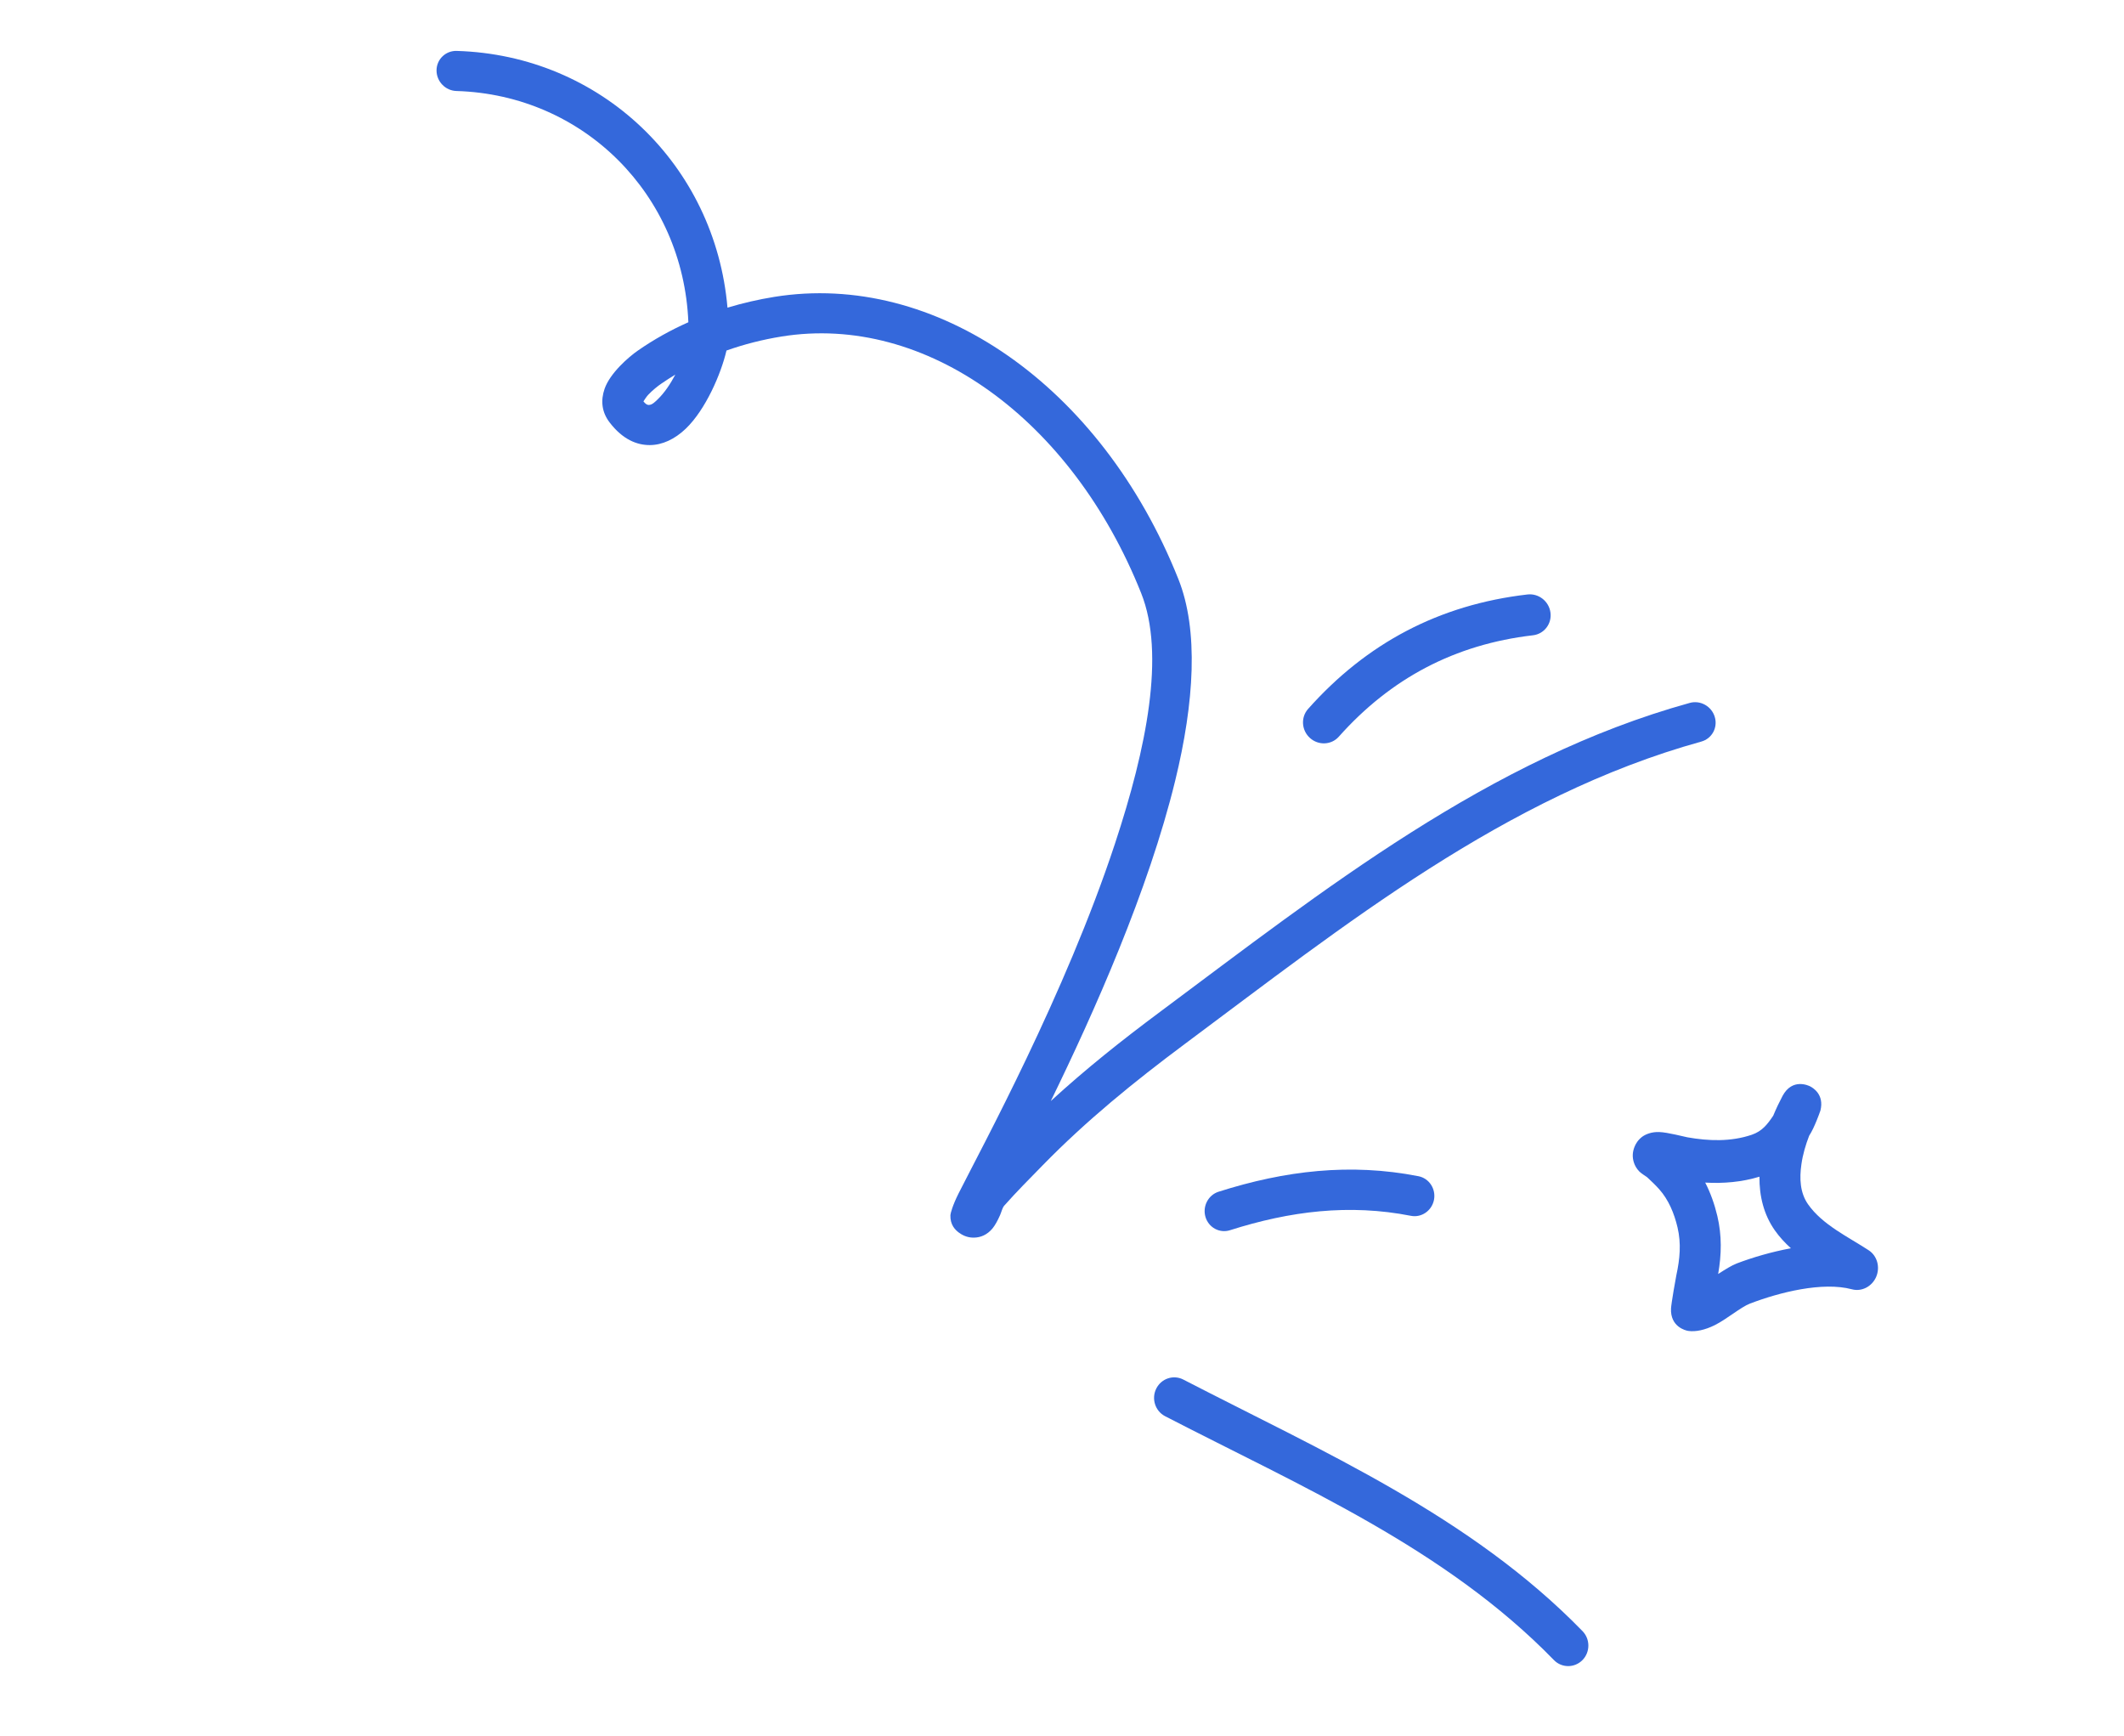 <svg width="93" height="76" viewBox="0 0 93 76" fill="none" xmlns="http://www.w3.org/2000/svg">
<path fill-rule="evenodd" clip-rule="evenodd" d="M77.641 48.844C77.768 48.537 77.907 48.246 78.049 47.979C78.48 47.176 79.202 47.532 79.258 47.56C79.374 47.62 79.883 47.911 79.709 48.615C79.699 48.658 79.588 48.944 79.543 49.054C79.447 49.288 79.347 49.514 79.213 49.725C79.061 50.12 78.936 50.541 78.876 50.966C78.784 51.591 78.814 52.224 79.169 52.726C79.8 53.626 80.938 54.155 81.824 54.737C82.194 54.98 82.331 55.474 82.148 55.901C81.962 56.327 81.512 56.558 81.085 56.443C79.798 56.1 77.911 56.576 76.621 57.07C76.224 57.222 75.614 57.747 75.081 58.013C74.652 58.226 74.247 58.312 73.923 58.266C73.797 58.248 73.128 58.081 73.166 57.281C73.179 57.057 73.372 55.947 73.4 55.824C73.555 55.112 73.617 54.439 73.451 53.733C73.306 53.12 73.061 52.526 72.649 52.063C72.483 51.876 72.299 51.706 72.116 51.534C72.046 51.488 71.847 51.356 71.785 51.293C71.657 51.165 71.584 51.025 71.543 50.902C71.465 50.668 71.477 50.44 71.564 50.216C71.621 50.068 71.719 49.907 71.903 49.766C72.038 49.668 72.296 49.546 72.651 49.559C73.023 49.572 73.746 49.765 73.88 49.789C74.809 49.954 75.779 49.99 76.697 49.68C77.155 49.524 77.383 49.227 77.641 48.844ZM77.038 51.514C77.029 52.362 77.228 53.176 77.712 53.864C77.911 54.148 78.152 54.408 78.415 54.647C77.568 54.805 76.737 55.048 76.045 55.312C75.82 55.398 75.536 55.576 75.23 55.774C75.379 54.92 75.397 54.095 75.194 53.234C75.073 52.725 74.9 52.23 74.663 51.772C75.458 51.817 76.262 51.751 77.038 51.514Z" fill="#3468DB"/>
<path fill-rule="evenodd" clip-rule="evenodd" d="M51.009 61.997C56.966 65.076 63.266 67.772 68.038 72.674C68.379 73.027 68.939 73.027 69.285 72.68C69.632 72.331 69.634 71.761 69.292 71.409C64.387 66.368 57.935 63.559 51.813 60.396C51.379 60.171 50.849 60.349 50.628 60.789C50.406 61.232 50.579 61.771 51.009 61.997Z" fill="#3468DB"/>
<path fill-rule="evenodd" clip-rule="evenodd" d="M53.856 53.857C56.484 53.021 59.075 52.696 61.778 53.227C62.242 53.318 62.694 53.003 62.788 52.526C62.878 52.047 62.577 51.586 62.109 51.493C59.122 50.907 56.26 51.248 53.356 52.172C52.901 52.317 52.645 52.811 52.782 53.276C52.92 53.741 53.401 54.002 53.856 53.857Z" fill="#3468DB"/>
<path fill-rule="evenodd" clip-rule="evenodd" d="M58.621 32.25C60.89 29.7 63.7 28.209 67.121 27.812C67.61 27.755 67.955 27.309 67.887 26.815C67.822 26.322 67.37 25.968 66.881 26.025C63.013 26.473 59.838 28.155 57.274 31.037C56.949 31.404 56.985 31.973 57.357 32.308C57.729 32.643 58.296 32.617 58.621 32.25Z" fill="#3468DB"/>
<path fill-rule="evenodd" clip-rule="evenodd" d="M30.14 14.108C29.366 14.451 28.625 14.864 27.929 15.348C27.526 15.626 26.712 16.334 26.473 17.018C26.295 17.531 26.342 18.042 26.7 18.504C27.27 19.242 27.889 19.488 28.454 19.485C28.996 19.483 29.544 19.23 30.029 18.765C30.894 17.934 31.571 16.37 31.809 15.346C32.59 15.069 33.4 14.865 34.221 14.732C40.539 13.713 46.933 18.361 49.966 25.967C51.03 28.632 50.204 32.743 48.82 36.932C46.652 43.507 42.981 50.242 41.971 52.247C41.707 52.775 41.617 53.121 41.614 53.197C41.599 53.62 41.821 53.841 41.988 53.964C42.224 54.137 42.451 54.187 42.659 54.181C42.936 54.175 43.217 54.062 43.45 53.788C43.568 53.647 43.686 53.43 43.792 53.188C43.853 53.044 43.891 52.873 43.968 52.785C44.508 52.174 45.084 51.599 45.653 51.016C47.569 49.054 49.657 47.359 51.855 45.72C58.851 40.514 65.905 34.844 74.493 32.465C74.957 32.337 75.222 31.854 75.082 31.387C74.943 30.919 74.453 30.644 73.988 30.772C65.195 33.207 57.947 38.97 50.787 44.302C49.122 45.54 47.523 46.813 46.009 48.202C47.903 44.324 50.287 38.979 51.456 34.178C52.292 30.755 52.491 27.593 51.595 25.35C48.21 16.864 40.95 11.861 33.902 12.997C33.208 13.109 32.525 13.267 31.853 13.469C31.315 7.224 26.32 2.415 19.996 2.229C19.513 2.215 19.116 2.596 19.114 3.081C19.112 3.566 19.503 3.971 19.986 3.984C25.56 4.149 29.915 8.523 30.14 14.108ZM29.569 16.4C29.359 16.526 29.154 16.66 28.951 16.799C28.808 16.897 28.578 17.076 28.377 17.289C28.309 17.364 28.223 17.492 28.173 17.571C28.249 17.665 28.318 17.728 28.406 17.728C28.55 17.727 28.668 17.607 28.798 17.482C29.088 17.204 29.353 16.812 29.569 16.4Z" fill="#3468DB"/>
</svg>
